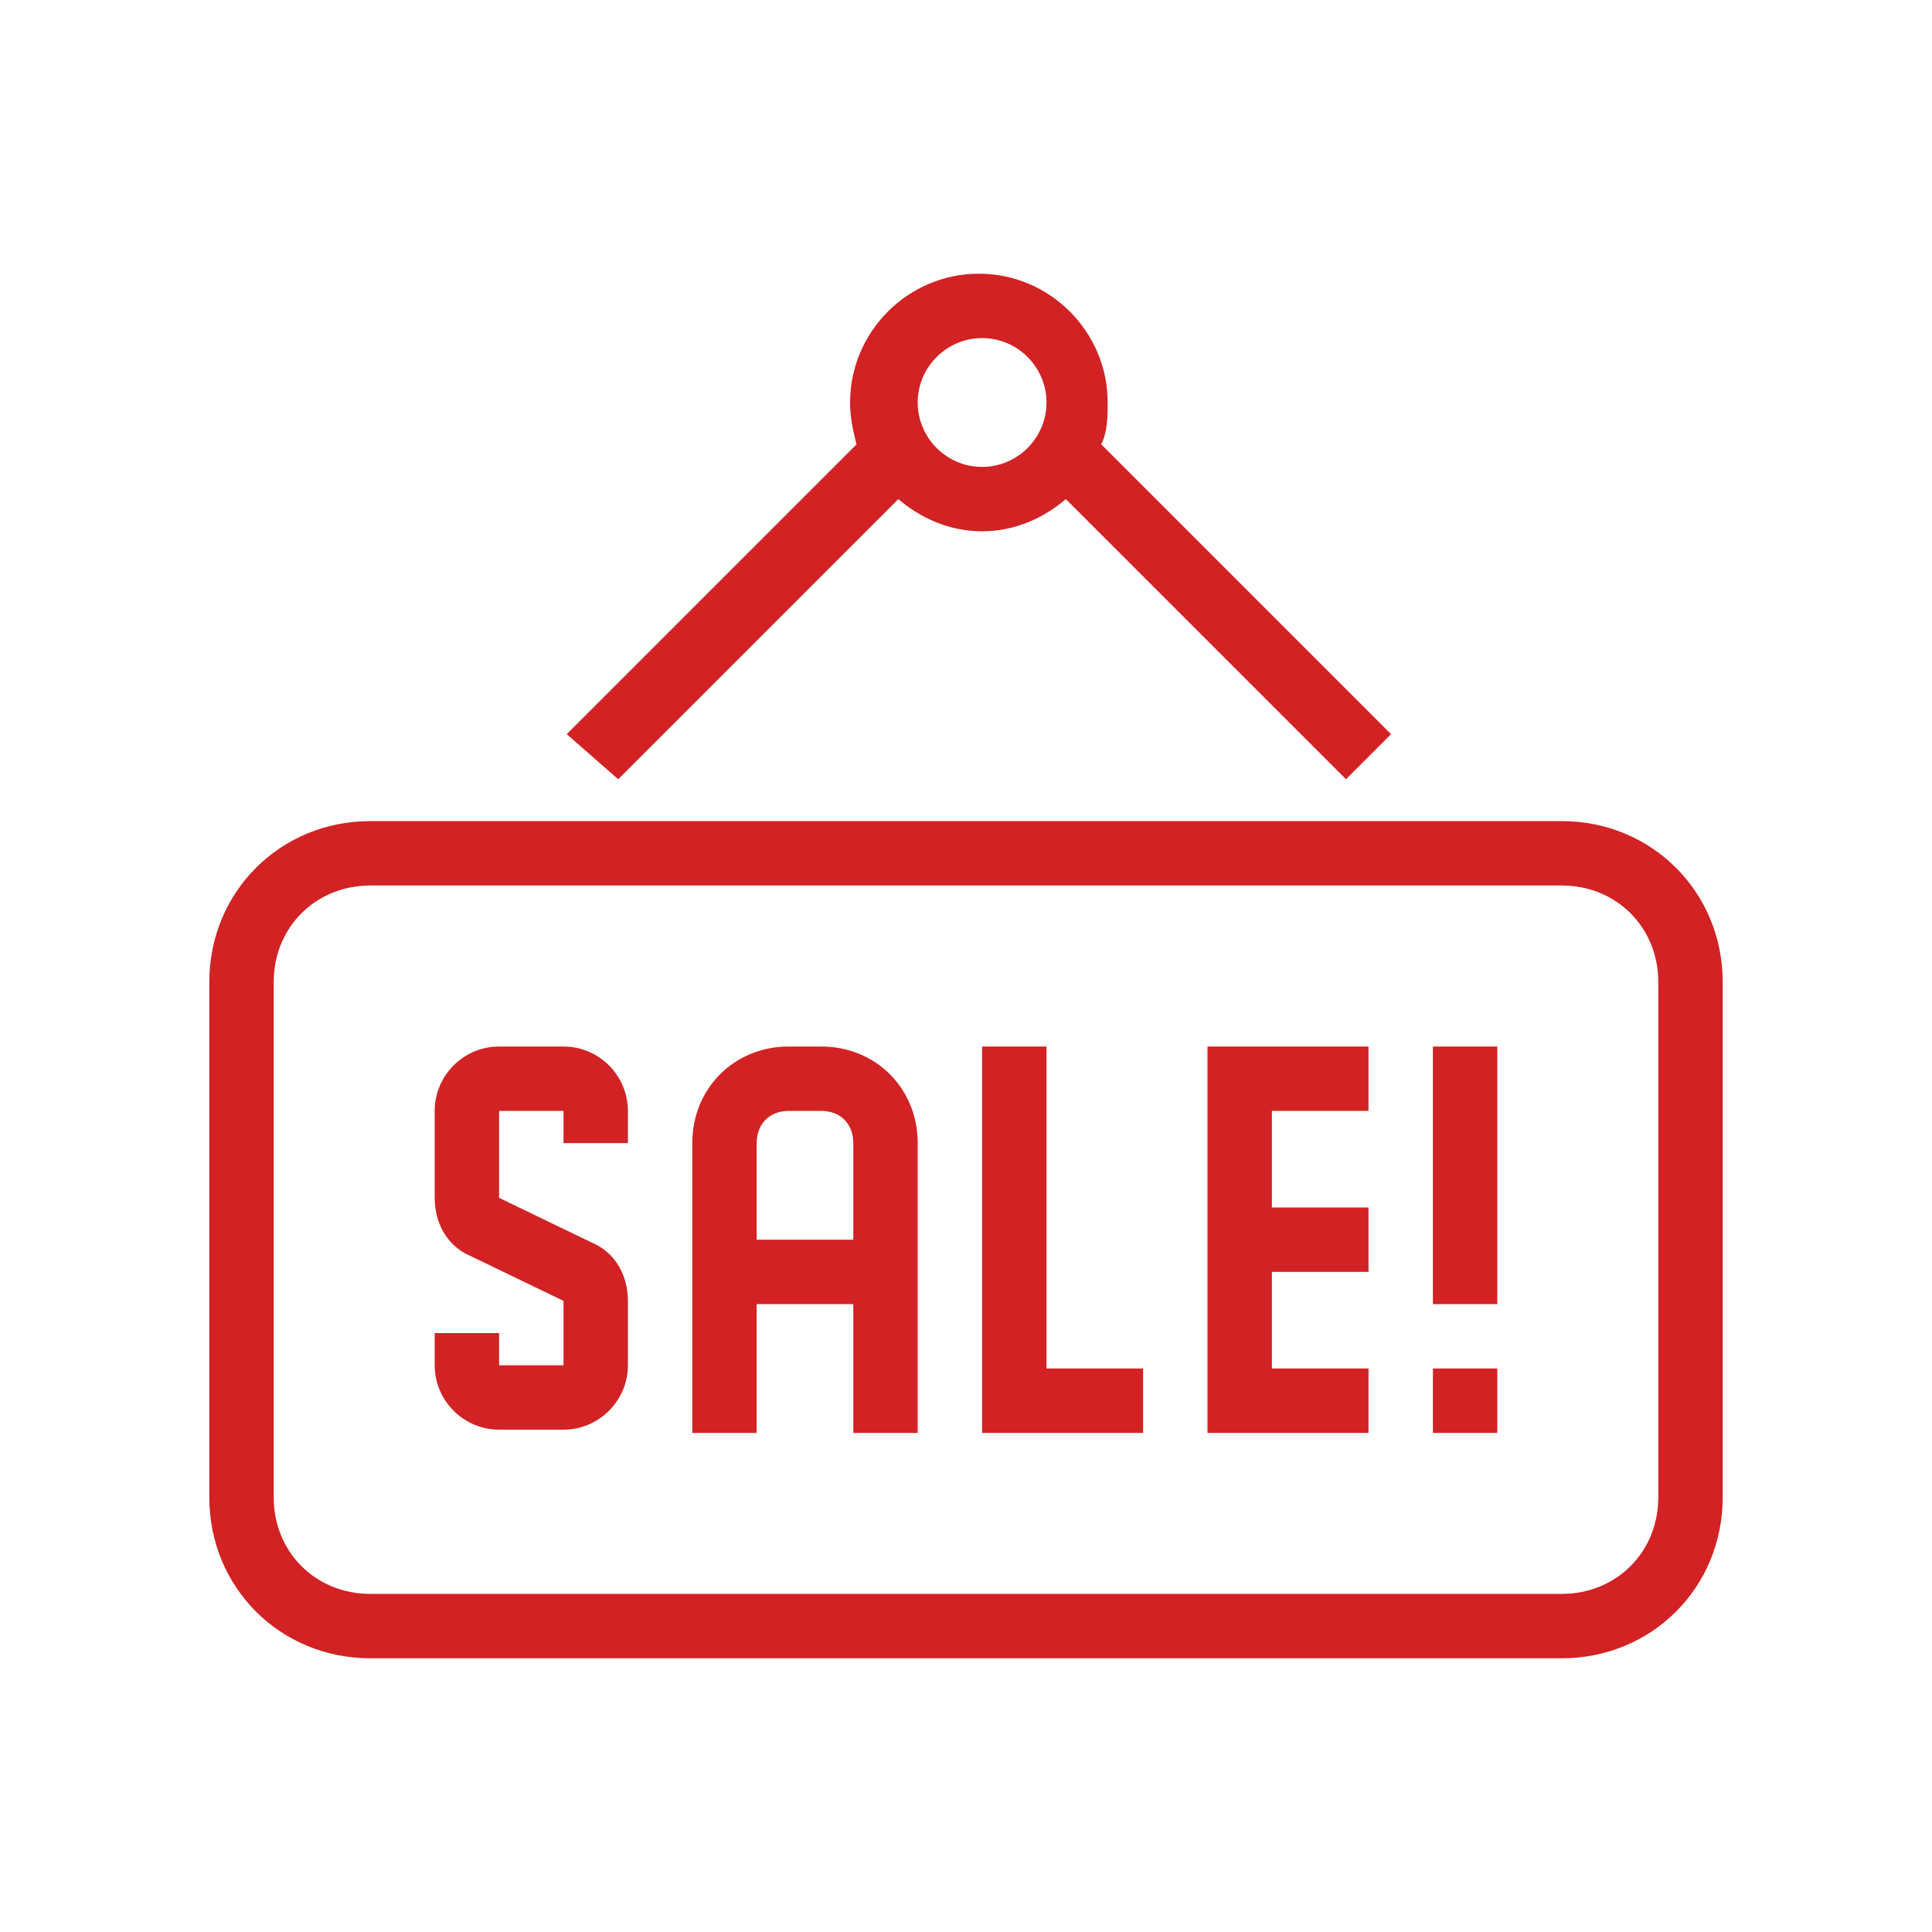 <svg width="60" height="60" viewBox="0 0 60 60" fill="none" xmlns="http://www.w3.org/2000/svg">
<path d="M19.2 24.2L27.9 15.5C28.6 16.1 29.5 16.5 30.5 16.5C31.5 16.5 32.4 16.1 33.1 15.5L41.8 24.2L43.2 22.8L34.2 13.8C34.4 13.4 34.4 12.9 34.4 12.5C34.4 10.3 32.6 8.5 30.4 8.5C28.2 8.5 26.4 10.3 26.4 12.5C26.4 13 26.5 13.4 26.6 13.8L17.6 22.8L19.2 24.2ZM30.5 10.5C31.6 10.5 32.5 11.4 32.5 12.5C32.5 13.6 31.6 14.5 30.5 14.5C29.4 14.5 28.5 13.6 28.5 12.5C28.5 11.4 29.4 10.5 30.5 10.5ZM25.5 32.5H24.5C22.8 32.5 21.5 33.8 21.5 35.5V44.5H23.5V40.5H26.5V44.5H28.5V35.5C28.5 33.8 27.2 32.5 25.5 32.5ZM26.5 38.5H23.5V35.5C23.5 34.9 23.9 34.5 24.5 34.5H25.5C26.1 34.5 26.5 34.9 26.5 35.5V38.5ZM17.5 32.5H15.5C14.4 32.5 13.5 33.4 13.5 34.5V37.2C13.5 38 13.9 38.7 14.6 39L17.5 40.4V42.4H15.5V41.4H13.5V42.4C13.5 43.5 14.4 44.4 15.5 44.4H17.5C18.6 44.4 19.5 43.5 19.5 42.4V40.4C19.5 39.6 19.1 38.9 18.4 38.6L15.5 37.2V34.5H17.5V35.5H19.5V34.5C19.5 33.4 18.6 32.5 17.5 32.5ZM44.5 44.5H46.5V42.5H44.5V44.5ZM32.5 32.5H30.5V44.5H35.5V42.5H32.5V32.5ZM48.5 25.5H11.5C8.7 25.5 6.5 27.7 6.5 30.5V46.5C6.5 49.3 8.7 51.5 11.5 51.5H48.5C51.3 51.5 53.5 49.3 53.5 46.5V30.5C53.5 27.7 51.3 25.5 48.5 25.5ZM51.5 46.5C51.5 48.2 50.2 49.5 48.5 49.5H11.5C9.8 49.5 8.5 48.2 8.5 46.5V30.5C8.5 28.8 9.8 27.5 11.5 27.5H48.5C50.2 27.5 51.5 28.8 51.5 30.5V46.5ZM44.5 40.5H46.5V32.5H44.5V40.5ZM37.5 44.5H42.5V42.5H39.5V39.5H42.5V37.5H39.5V34.5H42.5V32.5H37.5V44.5Z" fill="#D22224"/>
</svg>

